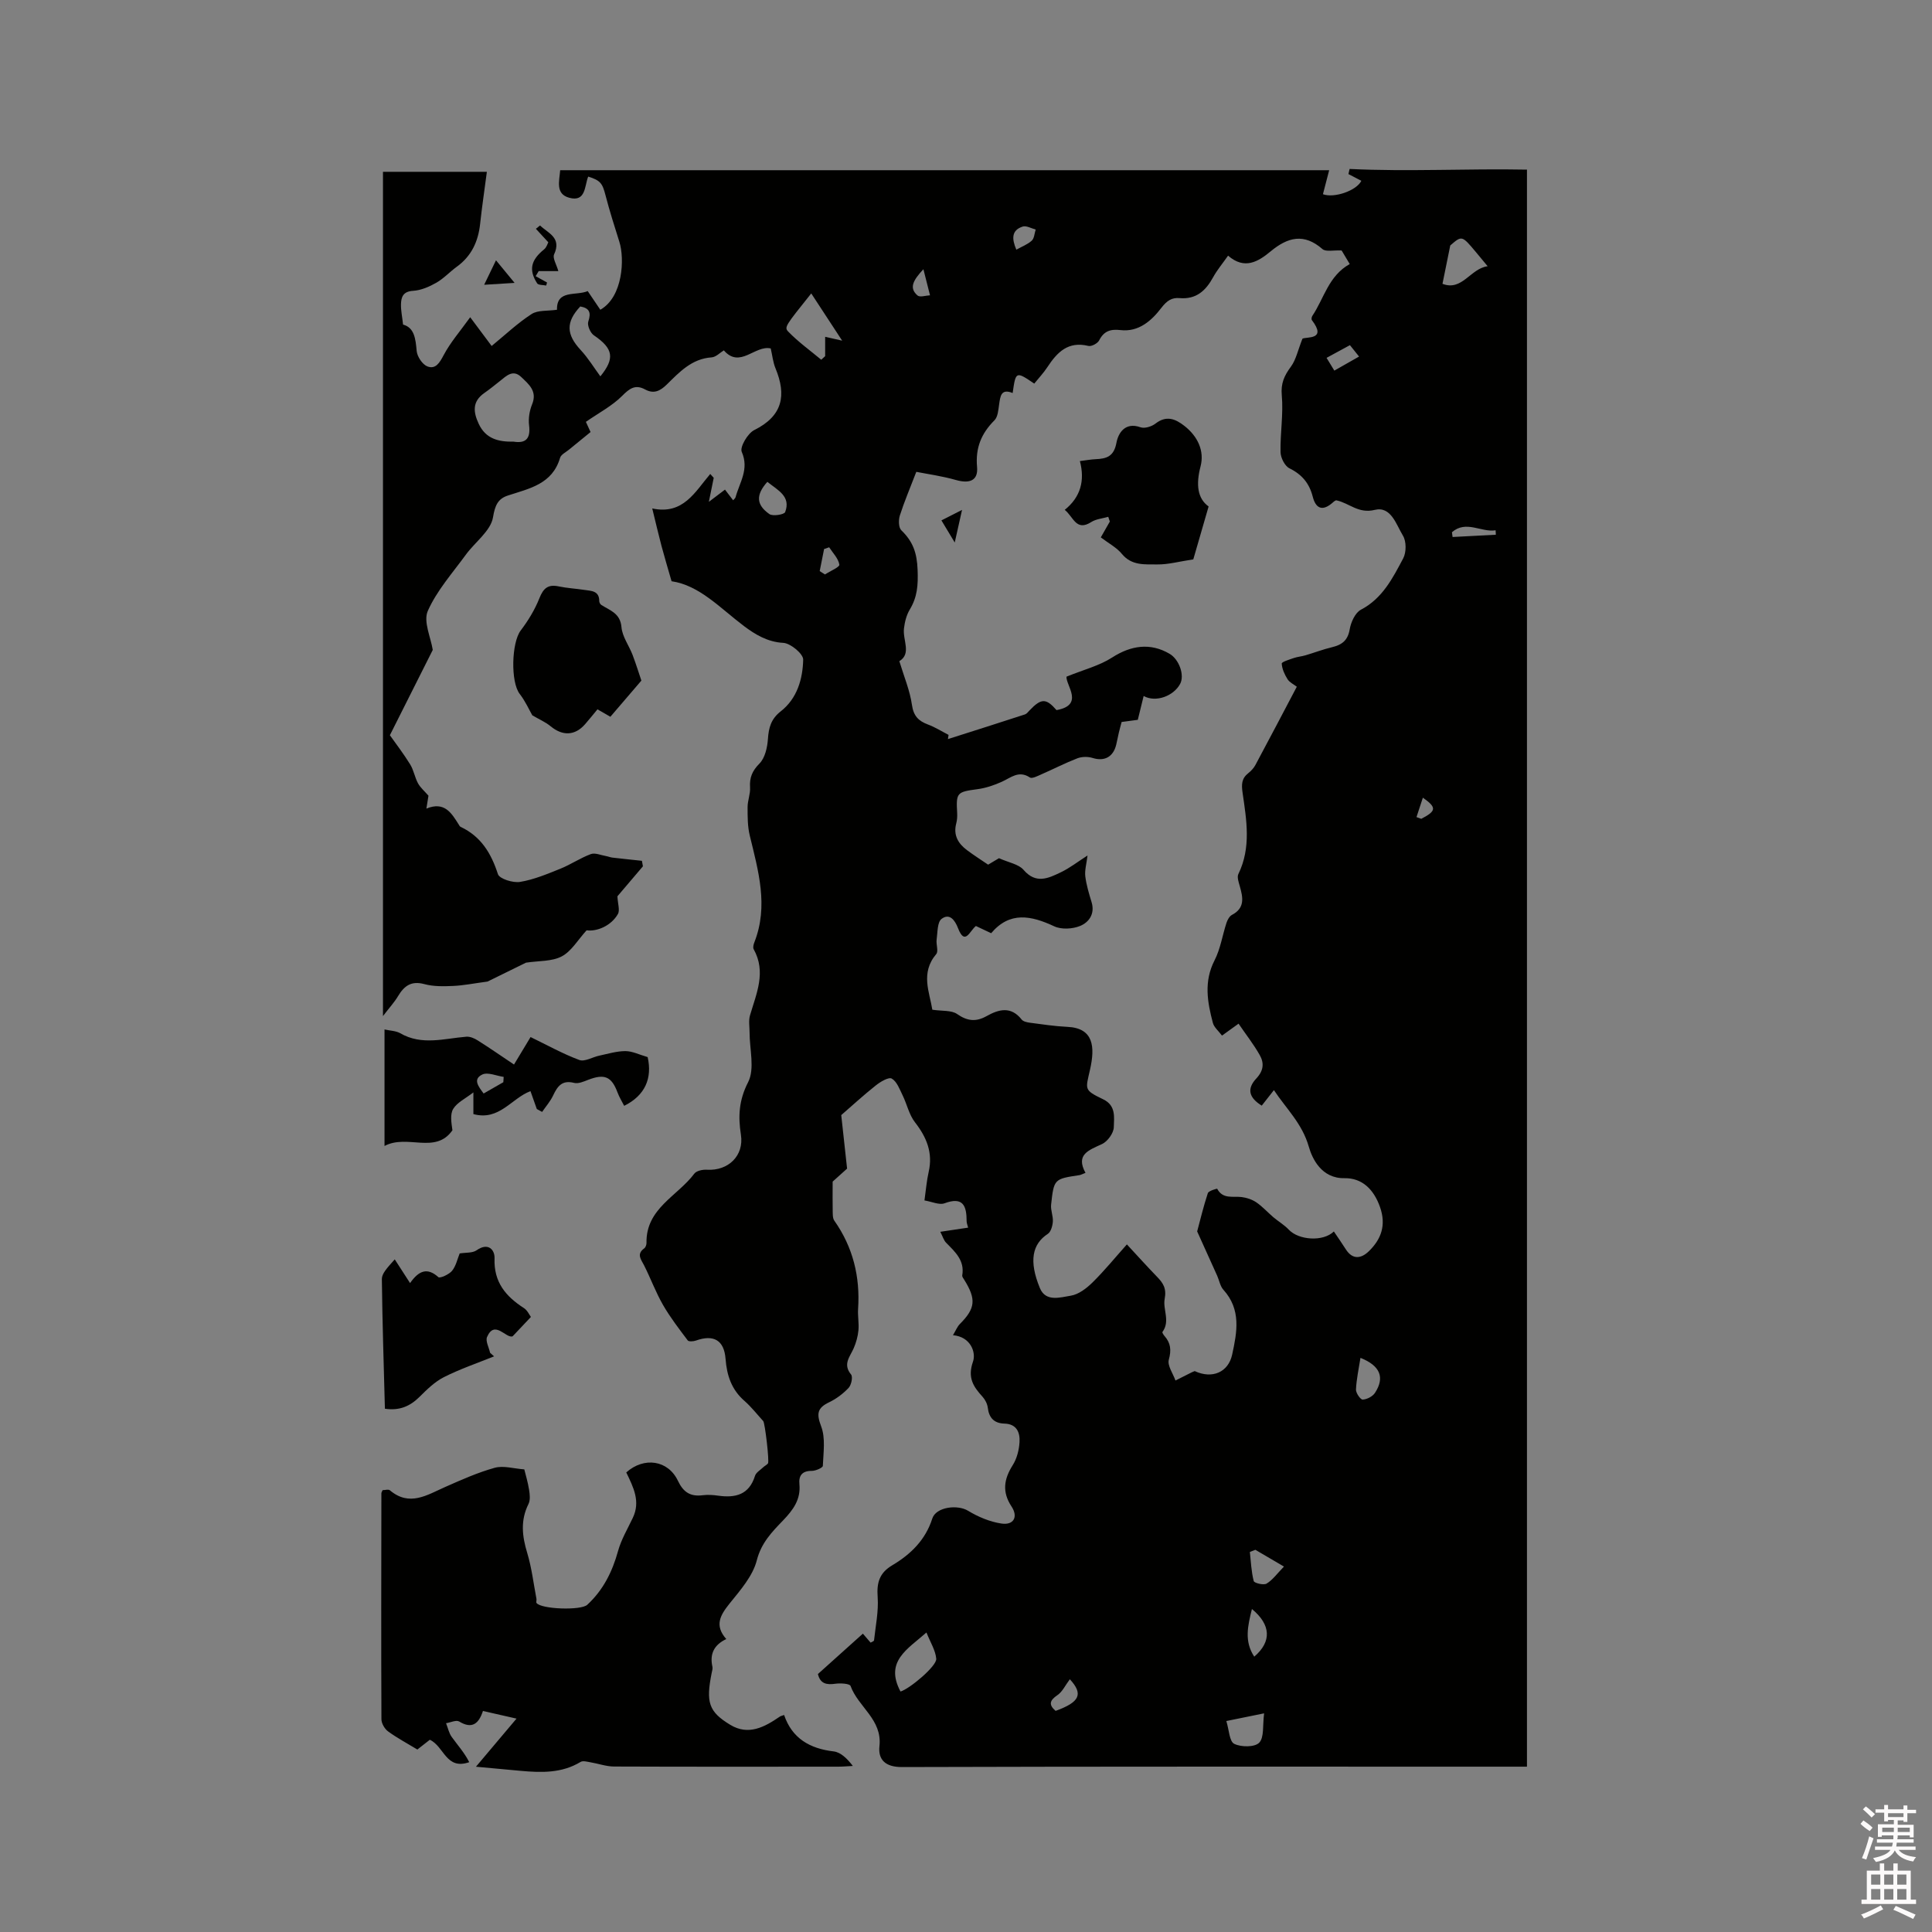 <svg enable-background="new 0 0 400 400" viewBox="0 0 400 400" xmlns="http://www.w3.org/2000/svg"><rect x="0" y="0" width="400" height="400" fill="#808080" stroke="none"/><path d="m385.2 377.6.6-.7c.6.4 1.3.9 1.9 1.5l-.6.7c-.8-.5-1.4-1-1.9-1.5zm.3 7.1c.6-1.4 1.1-2.9 1.5-4.5.3.1.6.3.9.4-.5 1.4-1 2.9-1.5 4.4zm.2-10.1.6-.6c.7.5 1.3 1.1 1.9 1.6l-.7.7c-.6-.6-1.2-1.2-1.8-1.7zm8.4-.8h.8v.9h1.8v.7h-1.8v1.8h-.8v-.3h-1.2v.9h3.3v2.6h-.8v-.4h-2.5c0 .3 0 .6-.1.8h3.4v.7h-3.5c0 .3-.1.6-.1.8h4v.7h-3.5c.7.9 1.9 1.3 3.6 1.5-.2.2-.4.5-.6.9-1.9-.3-3.2-1.1-3.8-2.3-.5 1.1-1.8 2-3.9 2.4-.2-.3-.4-.5-.6-.8 1.9-.4 3.1-.9 3.6-1.7h-3.2v-.7h3.5c.1-.2.1-.5.2-.8h-3.3v-.7h3.4c0-.2 0-.5 0-.8h-2.4v.3h-.8v-2.6h3.3v-.9h-1.2v.3h-.8v-1.8h-1.8v-.7h1.8v-.9h.8v.9h3.2zm-4.4 5.5h2.4c0-.3 0-.6 0-.9h-2.4zm1.2-3.1h3.2v-.8h-3.2zm4.4 2.2h-2.4v.9h2.5v-.9z" fill="#fcfafa"/><path d="m389.2 385.8h.9v1.5h1.9v-1.5h.9v1.5h2.7v6h1.1v.9h-11.3v-.9h1.1v-6h2.7zm.2 8.7.5.8c-1.2.6-2.5 1.3-4 1.9-.2-.3-.3-.6-.6-.8 1.6-.6 3-1.3 4.1-1.9zm-2-4.3h1.9v-2.1h-1.9zm0 3.1h1.9v-2.2h-1.9zm2.7-3.1h1.9v-2.1h-1.9zm0 3.1h1.9v-2.2h-1.9zm2.4 1.3c1.4.6 2.7 1.2 4.1 1.8l-.5.9c-1.5-.7-2.8-1.4-4.1-1.9zm2.2-6.5h-1.9v2.1h1.9zm-1.9 5.2h1.9v-2.2h-1.9z" fill="#fcfafa"/><g fill="#010100"><path d="m129.66 304.85c3.69-3.29 8.67-2.55 10.7 1.74 1.14 2.4 2.61 3.3 5.14 2.98 1.04-.13 2.13-.06 3.17.09 3.56.5 6.41-.15 7.64-4.09.22-.71 1.1-1.21 1.71-1.79.3-.29.72-.47.98-.79.32-.38-.62-8.38-.98-8.77-1.29-1.41-2.47-2.94-3.9-4.19-2.67-2.33-3.64-5.27-3.9-8.69-.3-3.88-2.47-5.1-6.14-3.79-.51.18-1.47.25-1.69-.03-1.79-2.38-3.63-4.76-5.11-7.33-1.51-2.62-2.56-5.5-3.93-8.21-.63-1.24-1.62-2.32.03-3.52.29-.21.48-.76.47-1.14-.13-7.13 6.43-9.68 9.9-14.33.45-.6 1.74-.87 2.61-.81 4.44.27 7.71-2.92 7.04-7.24-.6-3.82-.43-7.14 1.49-10.89 1.42-2.77.29-6.85.3-10.34 0-1.17-.23-2.41.09-3.49 1.32-4.52 3.4-8.95.76-13.7-.2-.36-.02-1.02.16-1.47 2.93-7.5.8-14.75-.97-22.06-.46-1.89-.45-3.93-.45-5.89 0-1.36.6-2.73.51-4.07-.13-2.05.45-3.43 1.96-4.96 1.14-1.16 1.62-3.32 1.74-5.07.16-2.36.65-4.16 2.66-5.73 3.39-2.65 4.55-6.69 4.64-10.7.03-1.19-2.61-3.39-4.11-3.47-3.28-.17-5.88-1.78-8.11-3.45-4.97-3.74-9.24-8.47-15.03-9.31-.83-2.89-1.5-5.12-2.1-7.37-.61-2.31-1.15-4.64-1.9-7.7 6.44 1.38 8.87-3.47 12.01-7.14.24.27.48.54.72.8-.28 1.39-.57 2.78-1.01 4.97 1.53-1.16 2.35-1.77 3.34-2.53.54.71 1.09 1.42 1.69 2.21.19-.23.45-.42.51-.66.82-3.04 2.85-5.77 1.27-9.37-.43-.99 1.23-3.83 2.59-4.51 5.89-2.92 6.71-7.19 4.4-12.78-.52-1.25-.65-2.66-.99-4.12-3.27-.74-6.36 4.25-9.71.4-.78.47-1.63 1.39-2.53 1.45-4.11.28-6.65 3.04-9.28 5.62-1.35 1.32-2.66 2.01-4.47 1.03-2.04-1.11-3.23-.23-4.79 1.34-2.07 2.07-4.8 3.49-7.49 5.36.14.31.52 1.13.97 2.11-1.53 1.24-3 2.43-4.46 3.64-.65.54-1.65 1.01-1.85 1.69-1.6 5.46-6.34 6.35-10.8 7.81-2.05.67-2.67 1.99-3.09 4.52-.47 2.81-3.71 5.11-5.62 7.73-2.77 3.8-6.01 7.43-7.88 11.65-.96 2.18.62 5.48 1.03 8.07-2.88 5.73-5.77 11.47-8.88 17.66 1.19 1.68 2.8 3.78 4.19 6.02.74 1.19.96 2.69 1.63 3.93.49.9 1.34 1.61 2.17 2.57-.08.48-.21 1.28-.43 2.67 3.75-1.54 5.19.91 6.69 3.29.11.18.22.41.39.49 4.22 1.98 6.33 5.46 7.73 9.79.32.98 3.12 1.85 4.58 1.61 2.86-.47 5.64-1.64 8.37-2.74 2.15-.87 4.12-2.22 6.29-3.02.88-.32 2.08.23 3.14.41.45.08.89.27 1.34.32 2.03.24 4.06.44 6.09.66.07.38.14.76.21 1.14-1.88 2.21-3.76 4.43-5.28 6.21.07 1.55.55 2.88.1 3.67-1.39 2.45-4.36 3.67-6.48 3.37-1.83 2.01-3.15 4.35-5.15 5.4-2.04 1.08-4.74.89-7.4 1.3-2.63 1.29-5.73 2.81-7.96 3.91-2.91.39-5.02.82-7.14.91-1.98.09-4.06.13-5.94-.38-2.7-.73-4.17.35-5.45 2.49-.75 1.26-1.77 2.36-3.12 4.13 0-58.93 0-116.88 0-174.8h21.51c-.51 3.89-1.02 7.31-1.39 10.74-.39 3.66-1.78 6.7-4.83 8.91-1.46 1.06-2.71 2.44-4.25 3.32-1.46.83-3.16 1.57-4.79 1.67-2.07.12-2.49 1.26-2.52 2.8-.03 1.27.25 2.54.43 4.19 2.35.64 2.59 2.93 2.82 5.48.11 1.16 1.19 2.78 2.21 3.18 1.72.66 2.54-.76 3.39-2.36 1.38-2.61 3.38-4.9 5.48-7.82 1.7 2.28 2.87 3.84 4.44 5.95 2.81-2.3 5.36-4.73 8.27-6.61 1.31-.85 3.32-.6 5.26-.89-.11-4.21 3.93-2.83 6.36-3.86.95 1.4 1.79 2.65 2.61 3.86 4.71-2.66 5.04-10.6 3.95-14.04-1.01-3.2-2.03-6.4-2.87-9.64-.64-2.48-1.03-3.09-3.59-3.89-.78 1.94-.46 5.34-3.94 4.38-2.88-.8-2.04-3.43-1.86-5.7h159.21c-.47 1.83-.88 3.4-1.29 4.97 2.33.87 6.98-.75 7.95-2.78-.87-.46-1.77-.92-2.67-1.39.08-.35.16-.7.24-1.06 12.2.59 24.4-.1 36.72.14v330.65c-1.18 0-2.3 0-3.41 0-42 0-84-.05-126 .08-3.44.01-4.96-1.55-4.65-4.33.61-5.53-4.41-8.11-5.98-12.46-.17-.49-2.09-.61-3.14-.46-1.85.27-3.15-.01-3.62-2.01 3.05-2.74 6.09-5.47 9.31-8.36.38.44.95 1.11 1.6 1.86.26-.16.69-.29.71-.47.32-2.99.96-6.01.75-8.97-.22-2.97.36-5 3.03-6.58 3.8-2.26 6.86-5.22 8.28-9.67.77-2.41 5.21-2.95 7.41-1.61 2.08 1.26 4.5 2.28 6.89 2.64 2.56.39 3.53-1.38 2.1-3.54-1.98-3-1.58-5.64.25-8.54.86-1.35 1.31-3.13 1.41-4.75.13-1.99-.56-3.79-3.13-3.86-2.12-.06-3.19-1.18-3.44-3.29-.1-.79-.53-1.65-1.07-2.25-1.92-2.11-3.17-3.95-1.99-7.3.65-1.85-.44-5.14-4.15-5.46.57-.94.88-1.76 1.43-2.32 3.23-3.24 3.43-5.12.87-9.21-.17-.26-.42-.59-.38-.85.54-3.09-1.47-4.87-3.34-6.77-.49-.5-.69-1.27-1.2-2.26 2.05-.31 3.86-.58 5.76-.86-.13-.54-.31-.94-.31-1.33-.01-3.12-.67-5.16-4.58-3.71-1.09.4-2.6-.34-4.15-.59.31-2.18.45-4.07.87-5.9.91-3.98-.42-7.18-2.84-10.29-1.22-1.57-1.65-3.73-2.55-5.57-.62-1.26-1.18-2.85-2.25-3.47-.63-.37-2.36.66-3.31 1.42-2.56 2.03-4.98 4.26-7.15 6.14.41 3.77.78 7.14 1.21 11.08-.88.79-2.28 2.05-2.99 2.69 0 2.6-.03 4.3.01 6 .02.71-.03 1.57.34 2.09 3.87 5.5 5.36 11.61 4.92 18.26-.1 1.47.21 2.98.07 4.44-.12 1.25-.47 2.52-.97 3.68-.76 1.78-2.33 3.3-.56 5.46.41.49.06 2.17-.5 2.77-1.13 1.2-2.54 2.27-4.03 2.98-2.46 1.18-2.66 2.36-1.66 4.99.93 2.43.46 5.44.35 8.18-.02.4-1.5 1.05-2.31 1.04-2.01-.01-2.71 1.02-2.54 2.75.3 3.17-1.29 5.32-3.36 7.48-2.29 2.38-4.52 4.63-5.46 8.28-.83 3.27-3.43 6.21-5.65 8.97-1.91 2.39-3.18 4.5-.67 7.34-2.6 1.22-3.45 3.15-2.87 5.74.09.39-.07.84-.15 1.25-1.22 6.09-.66 8.04 3.85 10.77 3.76 2.28 7.1.46 10.26-1.71.16-.11.36-.14.88-.33 1.64 4.83 5.3 6.96 10.26 7.54 1.47.17 2.81 1.5 3.97 3.01-1 .05-2 .15-3 .15-15.48.01-30.97.03-46.45-.03-1.63-.01-3.26-.61-4.89-.88-.67-.11-1.54-.37-2.03-.07-3.88 2.35-8.08 2.23-12.34 1.85-2.99-.27-5.99-.55-9.32-.86 2.95-3.49 5.47-6.48 8.4-9.96-2.89-.66-4.83-1.1-6.95-1.58-.86 2.6-2.22 3.82-4.92 2.18-.61-.37-1.8.21-2.72.35.38.95.59 2.03 1.17 2.84 1.22 1.7 2.64 3.26 3.63 5.23-4.84 1.68-5.17-3.27-8.16-4.64-.76.59-1.74 1.36-2.58 2.02-2.07-1.26-4.17-2.37-6.06-3.75-.72-.52-1.38-1.67-1.38-2.53-.07-15.59-.03-31.18-.01-46.77 0-.19.15-.38.26-.65.49 0 1.2-.22 1.5.03 4.07 3.44 7.69.97 11.46-.69 3.35-1.48 6.74-3 10.25-3.97 1.8-.5 3.92.17 6.12.33.25 1.02.73 2.6.99 4.21.16.97.28 2.15-.13 2.97-1.69 3.39-1.31 6.66-.25 10.14.93 3.08 1.3 6.32 1.91 9.5.05.28-.12.67.02.85 1 1.29 9.19 1.57 10.49.37 3.3-3.04 5.19-6.83 6.38-11.14.66-2.38 1.97-4.58 3.04-6.83 1.65-3.42.16-6.33-1.34-9.44zm138.83-162.67c-.64-.5-1.5-.89-1.92-1.56-.61-.97-1.14-2.13-1.2-3.24-.02-.34 1.59-.83 2.49-1.14.79-.27 1.64-.33 2.44-.57 1.83-.54 3.62-1.23 5.47-1.67 2.05-.49 3.28-1.39 3.67-3.7.25-1.48 1.14-3.45 2.33-4.07 4.48-2.35 6.57-6.54 8.74-10.61.67-1.25.68-3.53-.04-4.71-1.4-2.28-2.46-6.18-5.86-5.34-3.37.83-5.27-1.42-7.89-1.97-.29-.06-.71.39-1.04.66-2.1 1.72-3.33.77-3.89-1.42-.7-2.76-2.22-4.6-4.82-5.88-.97-.47-1.83-2.19-1.85-3.36-.08-3.91.61-7.87.26-11.74-.23-2.51.52-4.09 1.89-5.95 1.06-1.44 1.43-3.38 2.39-5.79.87-.45 5.12.32 1.96-3.83-.14-.18-.07-.66.08-.88 2.43-3.62 3.36-8.31 7.75-10.74-.65-1.09-1.29-2.15-1.68-2.81-1.66-.09-3.26.32-3.97-.29-3.82-3.34-7.17-2.47-10.7.45-2.59 2.15-5.42 3.89-8.84.91-1.17 1.67-2.27 2.97-3.07 4.43-1.54 2.81-3.5 4.66-6.99 4.36-1.57-.14-2.6.51-3.77 2.04-1.98 2.59-4.65 5.03-8.46 4.58-2.03-.24-3.42.19-4.4 2.13-.32.63-1.59 1.31-2.23 1.15-4.2-1.03-6.47 1.31-8.49 4.39-.8 1.22-1.82 2.29-2.72 3.41-3.8-2.58-3.83-2.57-4.47 1.95-2.44-.99-2.56.7-2.81 2.42-.16 1.12-.26 2.53-.96 3.23-2.72 2.72-3.96 5.71-3.6 9.67.25 2.8-1.53 3.5-4.37 2.69-2.88-.82-5.87-1.23-8.21-1.69-1.32 3.44-2.5 6.2-3.41 9.05-.29.92-.27 2.49.31 3.05 2.39 2.31 3.24 4.63 3.37 8.21.12 3.15-.05 5.6-1.62 8.2-.69 1.14-1.04 2.56-1.2 3.9-.3 2.43 1.61 5.22-.96 6.79.98 3.24 2.19 6.09 2.61 9.06.33 2.29 1.35 3.32 3.31 4.05 1.48.55 2.85 1.42 4.27 2.15-.04.29-.09.58-.13.87 5.32-1.69 10.64-3.38 15.95-5.11.36-.12.64-.51.93-.81 2.43-2.56 3.43-2.57 5.6-.08 5.79-1.04 1.95-5.1 2.06-6.92 3.62-1.47 6.82-2.27 9.44-3.96 3.94-2.54 7.95-3.11 11.92-.77 1.99 1.17 3.13 4.45 2.17 6.23-1.35 2.51-5.03 3.9-7.55 2.5-.41 1.66-.79 3.22-1.21 4.93-1.03.14-2.16.29-3.35.45-.21.8-.41 1.5-.58 2.22-.19.82-.34 1.66-.54 2.48-.62 2.57-2.47 3.5-4.88 2.75-.96-.3-2.21-.29-3.14.06-2.56.99-5.02 2.26-7.54 3.36-.75.33-1.87.91-2.31.62-2.31-1.53-3.92.03-5.8.88-1.59.72-3.33 1.31-5.05 1.54-4.26.57-4.46.71-4.21 4.93.04.73-.01 1.49-.2 2.2-.62 2.41.41 4.13 2.23 5.49 1.43 1.07 2.93 2.02 4.38 3.01.97-.57 1.84-1.09 2.25-1.34 2.01.91 4.07 1.23 5.09 2.42 2.56 2.98 5.12 1.74 7.67.52 1.89-.9 3.57-2.22 5.57-3.5-.21 1.74-.61 3.06-.46 4.32.22 1.81.77 3.58 1.3 5.34.74 2.43-.55 4.18-2.38 4.93-1.57.64-3.87.77-5.36.07-4.8-2.24-9.2-3.13-13.05 1.43-1.17-.55-2.2-1.03-3.16-1.49-1.28.99-2.26 4.18-3.7.45-.66-1.72-1.78-3.15-3.4-1.93-.91.68-.82 2.8-1.03 4.29-.14 1 .42 2.41-.08 3-3.32 3.92-1.38 7.9-.81 11.52 2.01.31 3.95.07 5.14.9 2.12 1.48 3.92 1.64 6.08.43 2.55-1.43 5.06-2.1 7.27.7.32.41 1.09.58 1.68.66 2.6.34 5.19.74 7.8.86 5.47.25 5.72 4.2 4.69 8.8-.94 4.21-1.35 4.24 2.73 6.21 2.68 1.29 2.23 3.76 2.18 5.77-.03 1.22-1.28 2.94-2.43 3.48-2.75 1.28-5.52 2.15-3.43 5.97-.68.26-.96.42-1.26.47-5.23.79-5.28.78-5.86 6.12-.12 1.14.44 2.34.36 3.49-.06.89-.4 2.13-1.04 2.55-3.21 2.09-3.97 5.59-1.64 11.23 1.21 2.92 4.23 1.91 6.39 1.57 1.62-.26 3.26-1.52 4.5-2.74 2.48-2.44 4.69-5.16 7.12-7.88 2.06 2.22 4.11 4.5 6.24 6.7 1.28 1.32 2 2.41 1.58 4.61-.4 2.15 1.2 4.59-.46 6.82-.08.11.21.58.41.81 1.31 1.48 1.46 2.94.91 4.94-.33 1.21.87 2.85 1.38 4.3 1.13-.57 2.27-1.14 3.4-1.71.19-.09.39-.16.58-.24 3.68 1.7 6.96.2 7.75-3.39 1.03-4.72 1.9-9.34-1.81-13.45-.67-.74-.85-1.92-1.28-2.89-1.36-3.03-2.73-6.06-4.15-9.19.63-2.34 1.3-5.17 2.21-7.92.16-.49 1.91-.96 1.93-.92 1.17 2.23 3.26 1.5 5.08 1.73 1.05.13 2.17.51 3.04 1.1 1.27.87 2.33 2.06 3.51 3.07 1.04.88 2.27 1.59 3.19 2.57 2.05 2.2 7.15 2.55 9.34.38.84 1.24 1.68 2.45 2.47 3.69 1.42 2.23 3.21 1.92 4.76.42 2.6-2.52 3.64-5.44 2.32-9.18-1.29-3.66-3.7-6.02-7.36-5.96-4.76.08-6.68-4.08-7.37-6.5-1.38-4.83-4.63-7.82-7.23-11.73-1 1.27-1.77 2.25-2.52 3.21-2.65-1.65-3.15-3.46-1.11-5.64 1.54-1.65 1.61-3.22.69-4.84-1.27-2.24-2.88-4.29-4.38-6.49-1.39 1-2.3 1.66-3.43 2.47-.72-.97-1.65-1.72-1.89-2.64-1.14-4.31-1.89-8.57.34-12.92 1.23-2.39 1.63-5.19 2.48-7.78.2-.62.61-1.37 1.13-1.65 2.75-1.44 2.28-3.63 1.62-5.96-.23-.81-.6-1.86-.29-2.5 2.68-5.48 1.69-11.17.88-16.77-.26-1.8-.23-3.01 1.19-4.13.57-.45 1.11-1.03 1.45-1.66 2.85-5.31 5.63-10.62 8.58-16.22zm-162.15-50.74c2.52.4 3.54-.63 3.2-3.38-.17-1.41.08-3.01.62-4.33 1.13-2.74-.67-4.16-2.23-5.66-1.72-1.65-3.06-.27-4.39.79-1.08.86-2.15 1.73-3.27 2.51-2.53 1.77-2.3 3.94-1.15 6.39 1.44 3.08 4.06 3.74 7.22 3.68zm68.02-20.91c-2.47-3.77-4.41-6.73-6.4-9.78-5.31 6.66-5.66 6.99-4.74 7.93 2.07 2.13 4.52 3.89 6.81 5.8.27-.25.54-.49.81-.74 0-1.28 0-2.55 0-4.01 1.05.24 1.8.41 3.52.8zm12.08 279.68c1.88-.54 7.53-5.27 7.4-6.78-.15-1.75-1.23-3.42-2.03-5.44-3.93 3.48-8.69 5.98-5.37 12.22zm-62.14-272.29c3.01-3.71 2.73-5.73-1.35-8.5-.74-.5-1.41-2.09-1.15-2.85.64-1.9.21-2.78-1.66-3.12-3.03 3.24-2.9 5.8.07 9 1.57 1.69 2.8 3.72 4.09 5.47zm183.7-22.8c-.85-1.04-1.63-1.99-2.43-2.93-2.9-3.46-2.9-3.46-5.31-1.37-.68 3.36-1.15 5.66-1.61 7.94 4.07 1.59 5.77-3.17 9.35-3.64zm-46.28 299.61c-2.93.59-5.04 1.02-7.82 1.59.57 1.83.62 4.22 1.63 4.72 1.42.71 4.25.72 5.17-.23 1.06-1.09.69-3.57 1.02-6.08zm19.95-73.6c-.35 2.25-.83 4.4-.93 6.56-.03.71.93 2.1 1.39 2.08.89-.04 2.06-.65 2.55-1.4 2.06-3.17 1.09-5.61-3.01-7.24zm-15.84 43.21c-2.58-1.51-4.25-2.49-5.92-3.47-.38.15-.76.3-1.14.45.22 2.02.3 4.07.8 6.02.11.42 2.06.9 2.66.53 1.25-.75 2.17-2.06 3.6-3.53zm-106.96-224.58c-2.4 2.69-2.34 4.74.43 6.68.7.49 3.06.1 3.26-.42 1.23-3.27-1.51-4.51-3.69-6.26zm100.33 233.37c-.87 3.5-1.63 6.68.48 9.86 3.65-3.12 3.46-6.6-.48-9.86zm-37.7 14.54c-.93 1.23-1.53 2.58-2.56 3.28-1.67 1.13-1.84 2.01-.39 3.27 5.02-1.82 5.78-3.47 2.95-6.55zm54.76-270.94c1.82-1.03 3.36-1.91 5.12-2.91-.67-.83-1.23-1.53-1.89-2.36-1.66.91-3.18 1.73-4.84 2.63.6 1 1.02 1.68 1.61 2.64zm-65.84-25.04c1.09-.61 2.3-1.06 3.19-1.86.53-.48.56-1.52.82-2.31-.91-.23-1.95-.86-2.7-.61-2.39.78-2.23 2.62-1.31 4.78zm-40.71 66.55 1.08.69c1.06-.68 3.07-1.52 2.99-2.02-.2-1.28-1.34-2.41-2.11-3.6-.35.12-.7.24-1.05.36-.3 1.52-.6 3.05-.91 4.57zm21.47-62.5c-2.19 2.34-2.99 3.91-1.21 5.44.49.42 1.7 0 2.58-.04-.39-1.54-.78-3.09-1.37-5.4zm109.43 54.45c.04.33.09.66.13.99 2.99-.16 5.98-.31 8.96-.47-.02-.31-.03-.62-.05-.92-2.99.48-6.09-2.16-9.04.4zm-7.34 58.98c.33.12.66.24.99.36 3.12-1.63 3.25-2.33.33-4.38-.48 1.45-.9 2.74-1.32 4.02z"/><path d="m111.14 229.61c-.42-1.18-.84-2.36-1.31-3.7-3.93 1.47-6.46 6.21-11.82 4.75 0-1.03 0-2.28 0-4.49-1.65 1.28-3.35 2.07-4.17 3.4-.7 1.14-.38 2.91-.17 4.44-3.53 5.05-9.33.73-14.06 3.25 0-8.13 0-15.93 0-24.12 1.13.26 2.34.26 3.25.78 4.48 2.59 9.09 1.09 13.69.72.77-.06 1.68.33 2.36.77 2.46 1.55 4.86 3.22 7.51 4.99 1.43-2.37 2.55-4.24 3.43-5.69 3.49 1.69 6.7 3.49 10.1 4.75 1.11.41 2.73-.61 4.13-.9 1.79-.38 3.6-.94 5.4-.94 1.44 0 2.87.74 4.61 1.24.99 4.38-.52 7.94-4.86 10.09-.47-.92-1.02-1.81-1.38-2.77-1.23-3.3-2.7-3.92-6.08-2.61-.93.36-2.04.85-2.91.63-2.47-.63-3.43.67-4.33 2.58-.57 1.23-1.51 2.29-2.29 3.43-.37-.21-.73-.41-1.1-.6zm-6.93-5.55c.02-.37.04-.73.07-1.1-1.49-.21-3.27-1.03-4.41-.5-2.06.98-.79 2.51.26 3.94 1.43-.82 2.75-1.58 4.08-2.34z"/><path d="m102.29 280.82c-3.47 1.4-7.03 2.61-10.36 4.29-1.91.96-3.55 2.58-5.1 4.12-1.95 1.92-4.12 2.88-7.14 2.43-.23-8.94-.53-17.89-.63-26.84-.01-1.11.99-2.22 2.67-4.08.99 1.54 1.98 3.07 3.17 4.91 1.82-2.6 3.57-3.29 5.86-1.23.33.29 2.22-.56 2.84-1.32.82-1.02 1.11-2.47 1.57-3.59 1.29-.21 2.66-.06 3.5-.65 2.43-1.71 3.79-.08 3.72 1.68-.18 4.92 2.32 7.86 6.09 10.29.72.47 1.13 1.42 1.44 1.83-1.28 1.35-2.31 2.45-3.78 4-1.33.56-3.72-3.51-5.3.15-.36.84.39 2.17.63 3.27.28.24.55.49.82.74z"/><path d="m132.79 140.91c-2.44 2.85-4.36 5.08-6.42 7.49-.75-.43-1.62-.94-2.67-1.54-.83 1-1.67 2.05-2.55 3.06-2.1 2.42-4.67 2.5-7.16.44-1.04-.86-2.34-1.41-3.78-2.26-.67-1.17-1.46-2.95-2.61-4.43-1.91-2.46-1.7-10.63.21-13.14 1.55-2.04 2.93-4.31 3.87-6.68.81-2.04 1.76-2.91 3.96-2.45 1.75.37 3.56.46 5.33.73 1.42.22 3.1.14 3.1 2.32 0 .27.2.66.43.8 1.8 1.15 3.93 1.71 4.17 4.6.17 1.97 1.57 3.82 2.31 5.77.77 2.04 1.41 4.13 1.81 5.29z"/><path d="m113.52 50.16c-1-1.08-1.78-1.94-2.57-2.79.29-.23.57-.46.86-.69 1.66 1.61 4.52 2.49 2.91 5.99-.35.77.5 2.09.88 3.46-1.52 0-2.8 0-4.07 0-.21.35-.42.7-.63 1.05.79.44 1.57.87 2.36 1.31-.06.21-.12.42-.18.63-.64-.14-1.62-.07-1.87-.46-1.8-2.8-1.28-4.84 1.46-7.05.5-.41.71-1.19.85-1.45z"/><path d="m106.54 58.57c-2.09.13-3.86.24-6.3.39.72-1.48 1.46-3.03 2.45-5.07 1.47 1.78 2.64 3.21 3.85 4.68z"/><path d="m227.91 111.26c.74-1.29 1.31-2.29 1.87-3.28-.11-.33-.22-.65-.33-.98-1.19.35-2.53.45-3.53 1.09-3.13 2-3.66-1.08-5.48-2.53 3.31-2.65 4.2-6.08 3.14-10.1 1.42-.18 2.33-.35 3.25-.39 2.28-.1 3.79-.55 4.32-3.41.36-1.94 1.75-4.35 4.97-3.2.86.31 2.32-.15 3.11-.76 2.25-1.75 4.11-.99 5.99.48 2.75 2.15 4.18 5.17 3.34 8.39-.97 3.72-.65 6.63 1.67 8.29-1.25 4.34-2.33 8.05-3.17 10.95-2.97.45-5.21 1.08-7.45 1.05-2.55-.03-5.29.3-7.32-2.16-1.08-1.33-2.76-2.21-4.38-3.44z"/><path d="m197.67 112.32c-.81-1.34-1.82-3.02-2.76-4.58 1.73-.88 2.97-1.51 4.27-2.17-.44 1.99-.96 4.3-1.51 6.75z"/></g></svg>